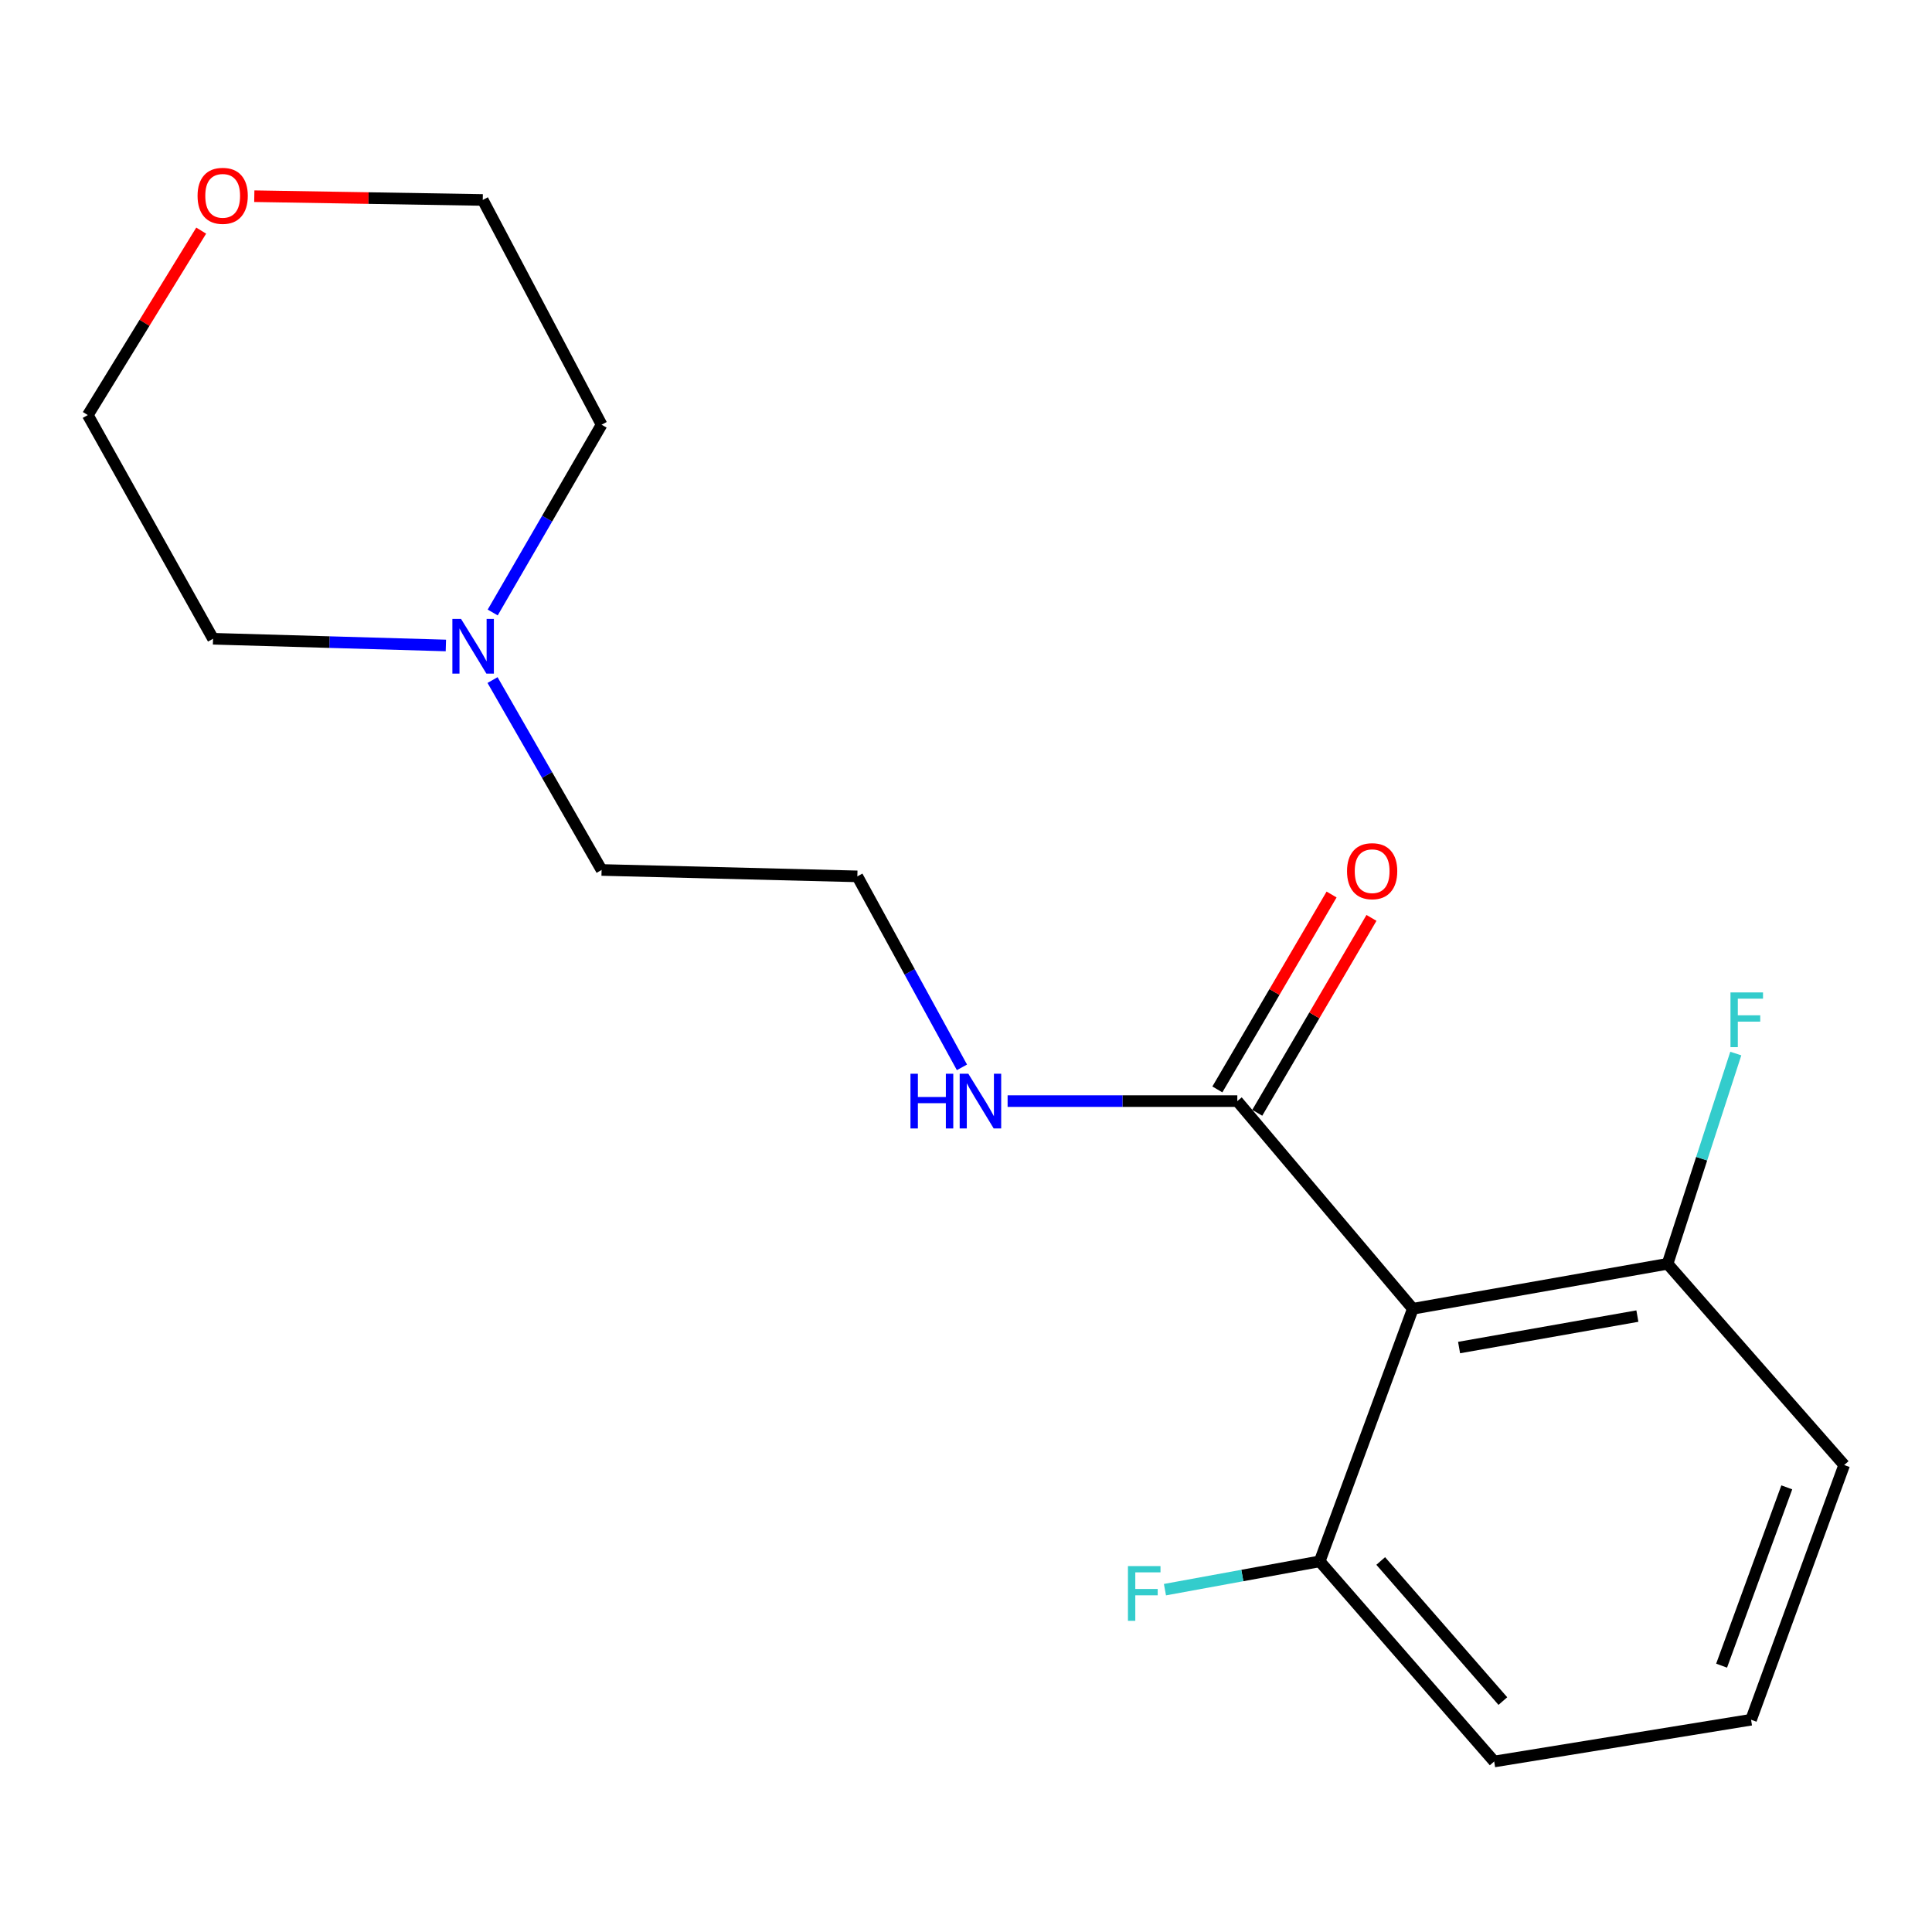<?xml version='1.0' encoding='iso-8859-1'?>
<svg version='1.1' baseProfile='full'
              xmlns='http://www.w3.org/2000/svg'
                      xmlns:rdkit='http://www.rdkit.org/xml'
                      xmlns:xlink='http://www.w3.org/1999/xlink'
                  xml:space='preserve'
width='1000px' height='1000px' viewBox='0 0 1000 1000'>
<!-- END OF HEADER -->
<rect style='opacity:1.0;fill:#FFFFFF;stroke:none' width='1000' height='1000' x='0' y='0'> </rect>
<path class='bond-0' d='M 731.281,677.414 L 640.431,569.93' style='fill:none;fill-rule:evenodd;stroke:#000000;stroke-width:6px;stroke-linecap:butt;stroke-linejoin:miter;stroke-opacity:1' />
<path class='bond-2' d='M 731.281,677.414 L 863.123,654.146' style='fill:none;fill-rule:evenodd;stroke:#000000;stroke-width:6px;stroke-linecap:butt;stroke-linejoin:miter;stroke-opacity:1' />
<path class='bond-2' d='M 755.217,697.492 L 847.506,681.205' style='fill:none;fill-rule:evenodd;stroke:#000000;stroke-width:6px;stroke-linecap:butt;stroke-linejoin:miter;stroke-opacity:1' />
<path class='bond-3' d='M 731.281,677.414 L 683.071,808.152' style='fill:none;fill-rule:evenodd;stroke:#000000;stroke-width:6px;stroke-linecap:butt;stroke-linejoin:miter;stroke-opacity:1' />
<path class='bond-4' d='M 650.755,575.98 L 680.314,525.54' style='fill:none;fill-rule:evenodd;stroke:#000000;stroke-width:6px;stroke-linecap:butt;stroke-linejoin:miter;stroke-opacity:1' />
<path class='bond-4' d='M 680.314,525.54 L 709.873,475.1' style='fill:none;fill-rule:evenodd;stroke:#FF0000;stroke-width:6px;stroke-linecap:butt;stroke-linejoin:miter;stroke-opacity:1' />
<path class='bond-4' d='M 630.107,563.88 L 659.666,513.44' style='fill:none;fill-rule:evenodd;stroke:#000000;stroke-width:6px;stroke-linecap:butt;stroke-linejoin:miter;stroke-opacity:1' />
<path class='bond-4' d='M 659.666,513.44 L 689.225,463' style='fill:none;fill-rule:evenodd;stroke:#FF0000;stroke-width:6px;stroke-linecap:butt;stroke-linejoin:miter;stroke-opacity:1' />
<path class='bond-5' d='M 640.431,569.93 L 580.984,569.93' style='fill:none;fill-rule:evenodd;stroke:#000000;stroke-width:6px;stroke-linecap:butt;stroke-linejoin:miter;stroke-opacity:1' />
<path class='bond-5' d='M 580.984,569.93 L 521.536,569.93' style='fill:none;fill-rule:evenodd;stroke:#0000FF;stroke-width:6px;stroke-linecap:butt;stroke-linejoin:miter;stroke-opacity:1' />
<path class='bond-1' d='M 254.94,351.999 L 283.163,401.146' style='fill:none;fill-rule:evenodd;stroke:#0000FF;stroke-width:6px;stroke-linecap:butt;stroke-linejoin:miter;stroke-opacity:1' />
<path class='bond-1' d='M 283.163,401.146 L 311.385,450.294' style='fill:none;fill-rule:evenodd;stroke:#000000;stroke-width:6px;stroke-linecap:butt;stroke-linejoin:miter;stroke-opacity:1' />
<path class='bond-11' d='M 255.024,317.027 L 283.205,268.425' style='fill:none;fill-rule:evenodd;stroke:#0000FF;stroke-width:6px;stroke-linecap:butt;stroke-linejoin:miter;stroke-opacity:1' />
<path class='bond-11' d='M 283.205,268.425 L 311.385,219.824' style='fill:none;fill-rule:evenodd;stroke:#000000;stroke-width:6px;stroke-linecap:butt;stroke-linejoin:miter;stroke-opacity:1' />
<path class='bond-12' d='M 230.785,334.094 L 170.529,332.356' style='fill:none;fill-rule:evenodd;stroke:#0000FF;stroke-width:6px;stroke-linecap:butt;stroke-linejoin:miter;stroke-opacity:1' />
<path class='bond-12' d='M 170.529,332.356 L 110.272,330.618' style='fill:none;fill-rule:evenodd;stroke:#000000;stroke-width:6px;stroke-linecap:butt;stroke-linejoin:miter;stroke-opacity:1' />
<path class='bond-7' d='M 863.123,654.146 L 880.782,599.731' style='fill:none;fill-rule:evenodd;stroke:#000000;stroke-width:6px;stroke-linecap:butt;stroke-linejoin:miter;stroke-opacity:1' />
<path class='bond-7' d='M 880.782,599.731 L 898.442,545.316' style='fill:none;fill-rule:evenodd;stroke:#33CCCC;stroke-width:6px;stroke-linecap:butt;stroke-linejoin:miter;stroke-opacity:1' />
<path class='bond-15' d='M 863.123,654.146 L 954.545,758.293' style='fill:none;fill-rule:evenodd;stroke:#000000;stroke-width:6px;stroke-linecap:butt;stroke-linejoin:miter;stroke-opacity:1' />
<path class='bond-8' d='M 683.071,808.152 L 643.023,815.481' style='fill:none;fill-rule:evenodd;stroke:#000000;stroke-width:6px;stroke-linecap:butt;stroke-linejoin:miter;stroke-opacity:1' />
<path class='bond-8' d='M 643.023,815.481 L 602.975,822.809' style='fill:none;fill-rule:evenodd;stroke:#33CCCC;stroke-width:6px;stroke-linecap:butt;stroke-linejoin:miter;stroke-opacity:1' />
<path class='bond-14' d='M 683.071,808.152 L 773.389,911.74' style='fill:none;fill-rule:evenodd;stroke:#000000;stroke-width:6px;stroke-linecap:butt;stroke-linejoin:miter;stroke-opacity:1' />
<path class='bond-14' d='M 714.657,807.962 L 777.88,880.474' style='fill:none;fill-rule:evenodd;stroke:#000000;stroke-width:6px;stroke-linecap:butt;stroke-linejoin:miter;stroke-opacity:1' />
<path class='bond-9' d='M 497.9,552.455 L 470.829,503.03' style='fill:none;fill-rule:evenodd;stroke:#0000FF;stroke-width:6px;stroke-linecap:butt;stroke-linejoin:miter;stroke-opacity:1' />
<path class='bond-9' d='M 470.829,503.03 L 443.759,453.605' style='fill:none;fill-rule:evenodd;stroke:#000000;stroke-width:6px;stroke-linecap:butt;stroke-linejoin:miter;stroke-opacity:1' />
<path class='bond-6' d='M 104.137,119.37 L 74.796,167.104' style='fill:none;fill-rule:evenodd;stroke:#FF0000;stroke-width:6px;stroke-linecap:butt;stroke-linejoin:miter;stroke-opacity:1' />
<path class='bond-6' d='M 74.796,167.104 L 45.455,214.838' style='fill:none;fill-rule:evenodd;stroke:#000000;stroke-width:6px;stroke-linecap:butt;stroke-linejoin:miter;stroke-opacity:1' />
<path class='bond-19' d='M 131.624,101.548 L 190.751,102.523' style='fill:none;fill-rule:evenodd;stroke:#FF0000;stroke-width:6px;stroke-linecap:butt;stroke-linejoin:miter;stroke-opacity:1' />
<path class='bond-19' d='M 190.751,102.523 L 249.878,103.498' style='fill:none;fill-rule:evenodd;stroke:#000000;stroke-width:6px;stroke-linecap:butt;stroke-linejoin:miter;stroke-opacity:1' />
<path class='bond-10' d='M 443.759,453.605 L 311.385,450.294' style='fill:none;fill-rule:evenodd;stroke:#000000;stroke-width:6px;stroke-linecap:butt;stroke-linejoin:miter;stroke-opacity:1' />
<path class='bond-16' d='M 311.385,219.824 L 249.878,103.498' style='fill:none;fill-rule:evenodd;stroke:#000000;stroke-width:6px;stroke-linecap:butt;stroke-linejoin:miter;stroke-opacity:1' />
<path class='bond-17' d='M 110.272,330.618 L 45.455,214.838' style='fill:none;fill-rule:evenodd;stroke:#000000;stroke-width:6px;stroke-linecap:butt;stroke-linejoin:miter;stroke-opacity:1' />
<path class='bond-13' d='M 906.348,890.134 L 773.389,911.74' style='fill:none;fill-rule:evenodd;stroke:#000000;stroke-width:6px;stroke-linecap:butt;stroke-linejoin:miter;stroke-opacity:1' />
<path class='bond-18' d='M 906.348,890.134 L 954.545,758.293' style='fill:none;fill-rule:evenodd;stroke:#000000;stroke-width:6px;stroke-linecap:butt;stroke-linejoin:miter;stroke-opacity:1' />
<path class='bond-18' d='M 891.1,862.141 L 924.838,769.852' style='fill:none;fill-rule:evenodd;stroke:#000000;stroke-width:6px;stroke-linecap:butt;stroke-linejoin:miter;stroke-opacity:1' />
<path  class='atom-2' d='M 238.632 320.341
L 247.912 335.341
Q 248.832 336.821, 250.312 339.501
Q 251.792 342.181, 251.872 342.341
L 251.872 320.341
L 255.632 320.341
L 255.632 348.661
L 251.752 348.661
L 241.792 332.261
Q 240.632 330.341, 239.392 328.141
Q 238.192 325.941, 237.832 325.261
L 237.832 348.661
L 234.152 348.661
L 234.152 320.341
L 238.632 320.341
' fill='#0000FF'/>
<path  class='atom-5' d='M 697.221 450.919
Q 697.221 444.119, 700.581 440.319
Q 703.941 436.519, 710.221 436.519
Q 716.501 436.519, 719.861 440.319
Q 723.221 444.119, 723.221 450.919
Q 723.221 457.799, 719.821 461.719
Q 716.421 465.599, 710.221 465.599
Q 703.981 465.599, 700.581 461.719
Q 697.221 457.839, 697.221 450.919
M 710.221 462.399
Q 714.541 462.399, 716.861 459.519
Q 719.221 456.599, 719.221 450.919
Q 719.221 445.359, 716.861 442.559
Q 714.541 439.719, 710.221 439.719
Q 705.901 439.719, 703.541 442.519
Q 701.221 445.319, 701.221 450.919
Q 701.221 456.639, 703.541 459.519
Q 705.901 462.399, 710.221 462.399
' fill='#FF0000'/>
<path  class='atom-6' d='M 471.252 555.77
L 475.092 555.77
L 475.092 567.81
L 489.572 567.81
L 489.572 555.77
L 493.412 555.77
L 493.412 584.09
L 489.572 584.09
L 489.572 571.01
L 475.092 571.01
L 475.092 584.09
L 471.252 584.09
L 471.252 555.77
' fill='#0000FF'/>
<path  class='atom-6' d='M 501.212 555.77
L 510.492 570.77
Q 511.412 572.25, 512.892 574.93
Q 514.372 577.61, 514.452 577.77
L 514.452 555.77
L 518.212 555.77
L 518.212 584.09
L 514.332 584.09
L 504.372 567.69
Q 503.212 565.77, 501.972 563.57
Q 500.772 561.37, 500.412 560.69
L 500.412 584.09
L 496.732 584.09
L 496.732 555.77
L 501.212 555.77
' fill='#0000FF'/>
<path  class='atom-7' d='M 102.258 101.358
Q 102.258 94.558, 105.618 90.758
Q 108.978 86.958, 115.258 86.958
Q 121.538 86.958, 124.898 90.758
Q 128.258 94.558, 128.258 101.358
Q 128.258 108.238, 124.858 112.158
Q 121.458 116.038, 115.258 116.038
Q 109.018 116.038, 105.618 112.158
Q 102.258 108.278, 102.258 101.358
M 115.258 112.838
Q 119.578 112.838, 121.898 109.958
Q 124.258 107.038, 124.258 101.358
Q 124.258 95.798, 121.898 92.998
Q 119.578 90.158, 115.258 90.158
Q 110.938 90.158, 108.578 92.958
Q 106.258 95.758, 106.258 101.358
Q 106.258 107.078, 108.578 109.958
Q 110.938 112.838, 115.258 112.838
' fill='#FF0000'/>
<path  class='atom-8' d='M 895.694 513.676
L 912.534 513.676
L 912.534 516.916
L 899.494 516.916
L 899.494 525.516
L 911.094 525.516
L 911.094 528.796
L 899.494 528.796
L 899.494 541.996
L 895.694 541.996
L 895.694 513.676
' fill='#33CCCC'/>
<path  class='atom-9' d='M 583.827 810.612
L 600.667 810.612
L 600.667 813.852
L 587.627 813.852
L 587.627 822.452
L 599.227 822.452
L 599.227 825.732
L 587.627 825.732
L 587.627 838.932
L 583.827 838.932
L 583.827 810.612
' fill='#33CCCC'/>
</svg>
